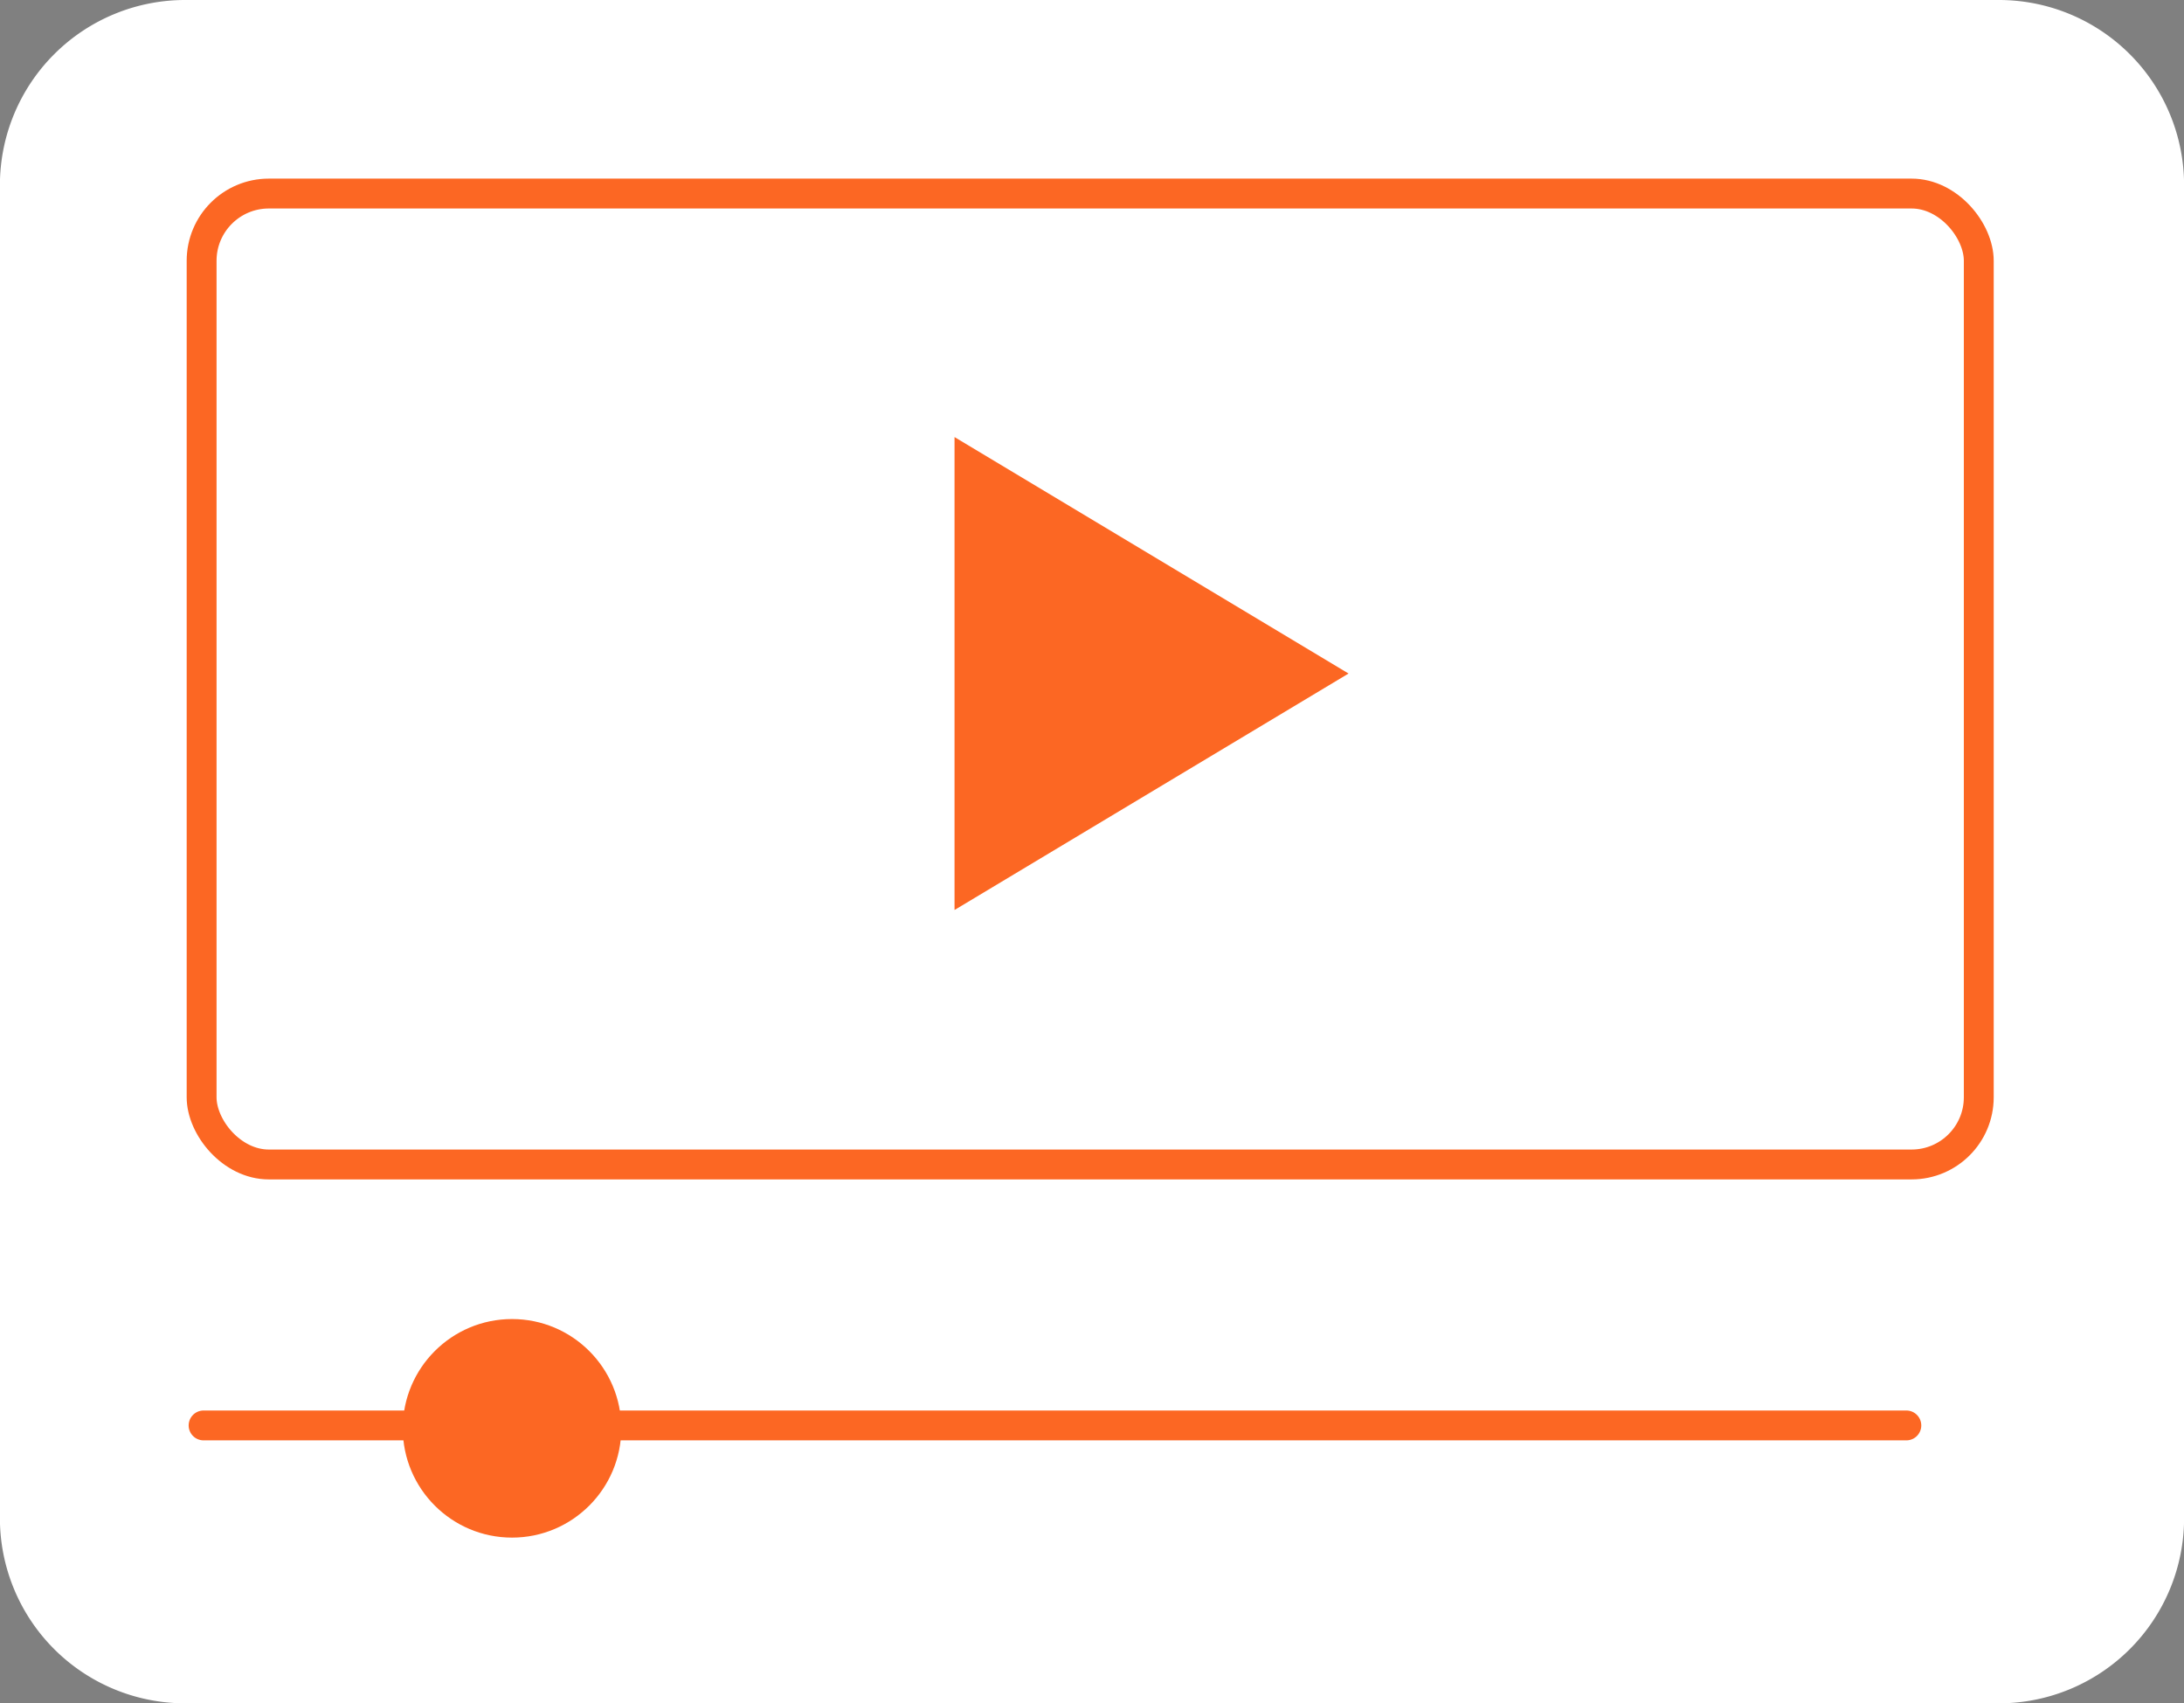 <svg xmlns="http://www.w3.org/2000/svg" xmlns:xlink="http://www.w3.org/1999/xlink" width="73.121" height="57.009" viewBox="0 0 73.121 57.009">
  <rect x="0" y="0" width="73.121" height="57.009" fill="#808080" stroke="none"/>
  <defs>
    <linearGradient id="linear-gradient" x1="-0.004" y1="0.943" x2="0.995" y2="0.066" gradientUnits="objectBoundingBox">
      <stop offset="0" stop-color="#fff"/>
      <stop offset="0.539" stop-color="#fff"/>
      <stop offset="1" stop-color="#fff"/>
    </linearGradient>
  </defs>
  <g id="Group_34850" data-name="Group 34850" transform="translate(-11672.725 -6952.49)">
    <g id="Video_recording" data-name="Video recording" transform="translate(11514 6765.62)">
      <g id="Group_30323" data-name="Group 30323">
        <g id="Group_30040" data-name="Group 30040">
          <g id="Path_36501" data-name="Path 36501">
            <path id="Path_204925" data-name="Path 204925" d="M164.922,186.87h60.727a6.2,6.2,0,0,1,6.2,6.2v44.616a6.2,6.2,0,0,1-6.2,6.2H164.922a6.2,6.2,0,0,1-6.2-6.2V193.066A6.2,6.2,0,0,1,164.922,186.87Z" fill="url(#linear-gradient)"/>
          </g>
          <line id="Line_2684" data-name="Line 2684" x2="57.009" transform="translate(165.541 234.584)" fill="none" stroke="#fc6723" stroke-linecap="round" stroke-miterlimit="10" stroke-width="1"/>
          <path id="Path_26606" data-name="Path 26606" d="M208.643,218.387" fill="none" stroke="#282421" stroke-width="1"/>
          <path id="Path_26605" data-name="Path 26605" d="M208.643,226.058" fill="none" stroke="#282421" stroke-width="1"/>
          <path id="Path_26607" data-name="Path 26607" d="M208.643,219.666" fill="none" stroke="#b4b2b1" stroke-width="1.5"/>
          <g id="Group_30015" data-name="Group 30015">
            <path id="Path_26606-2" data-name="Path 26606-2" d="M223.515,218.537" fill="none" stroke="#282421" stroke-width="1"/>
            <path id="Path_26605-2" data-name="Path 26605-2" d="M223.515,225.973" fill="none" stroke="#282421" stroke-width="1"/>
            <path id="Path_26607-2" data-name="Path 26607-2" d="M223.515,219.776" fill="none" stroke="#b4b2b1" stroke-width="1.5"/>
          </g>
        </g>
        <g id="Rectangle_19129" data-name="Rectangle 19129">
          <rect id="Rectangle_21041" data-name="Rectangle 21041" width="60.171" height="33.538" rx="2.959" transform="translate(165.554 193.061)" fill="none"/>
          <rect id="Rectangle_21042" data-name="Rectangle 21042" width="59.5" height="32.5" rx="2.25" transform="translate(165.475 193.349)" fill="none" stroke="#fc6723" stroke-linecap="round" stroke-miterlimit="10" stroke-width="1"/>
        </g>
        <path id="Path_26609" data-name="Path 26609" d="M190.683,201.5v15.83l13.192-7.915Z" fill="#fc6723"/>
      </g>
    </g>
    <circle id="Ellipse_750" data-name="Ellipse 750" cx="3.658" cy="3.658" r="3.658" transform="translate(11686.21 6996.643)" fill="#fc6723"/>
  </g>
</svg>
